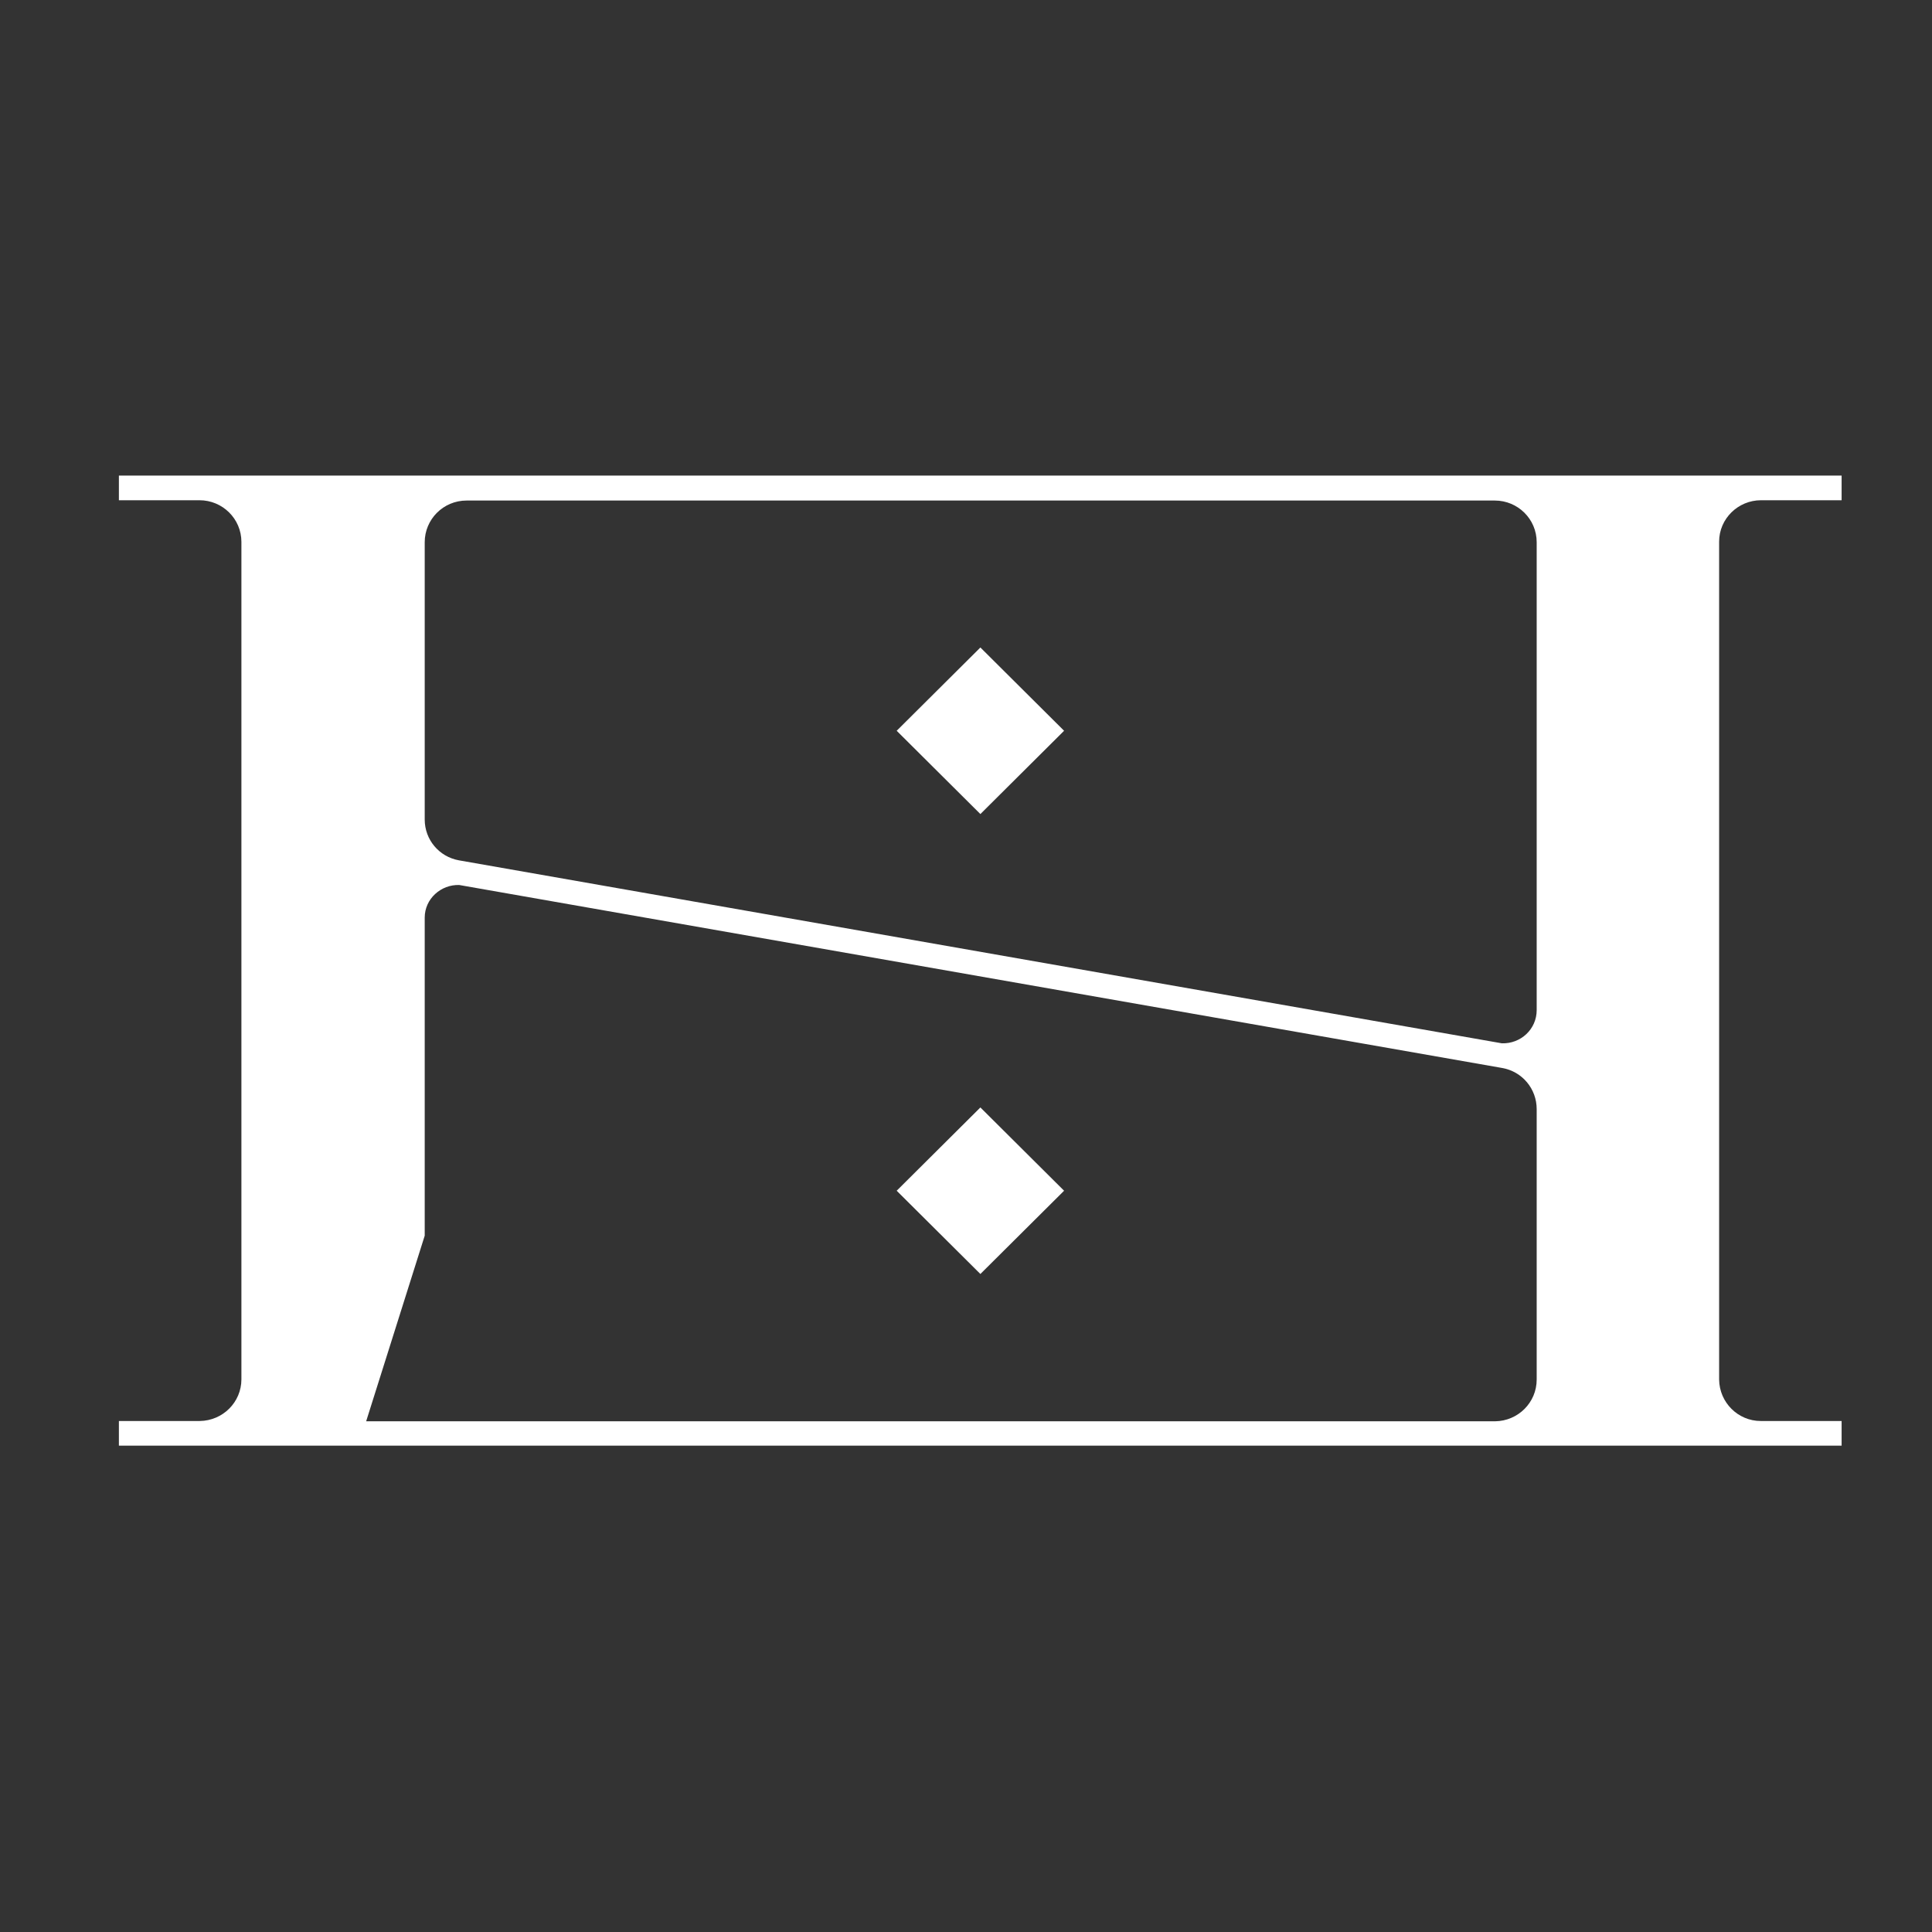 <svg width="65" height="65" viewBox="0 0 65 65" fill="none" xmlns="http://www.w3.org/2000/svg">
<rect x="0" y="0" width="65" height="65" fill="#333333" stroke="none"/>
<path d="M32.984 37.259L30.168 40.061L32.984 42.862L35.8 40.061L32.984 37.259Z" fill="white"/>
<path d="M32.984 21.784L30.168 24.586L32.984 27.388L35.8 24.586L32.984 21.784Z" fill="white"/>
<path d="M8.122 16H4V16.83H4.705H6.711C7.486 16.83 8.122 17.453 8.122 18.233V18.905V45.733V46.405C8.122 47.176 7.496 47.798 6.721 47.808H4V48.638H61.959V47.808H59.238C58.474 47.808 57.848 47.186 57.838 46.415V18.223C57.838 17.453 58.474 16.83 59.248 16.83H61.254H61.959V16H8.112H8.122ZM12.322 47.808L14.289 41.573V30.872C14.289 30.239 14.835 29.755 15.451 29.775L50.538 35.931C51.214 36.049 51.7 36.632 51.7 37.314V38.144V46.415C51.7 47.186 51.075 47.808 50.3 47.818H12.322V47.808ZM50.29 16.84C51.065 16.84 51.7 17.462 51.7 18.243V32.729V33.984C51.7 34.627 51.164 35.121 50.529 35.101L15.441 28.945C14.775 28.826 14.289 28.253 14.289 27.571V18.925V18.243C14.289 17.472 14.915 16.84 15.699 16.84H17.705H48.274H50.28H50.29Z" fill="white"/>
</svg>
